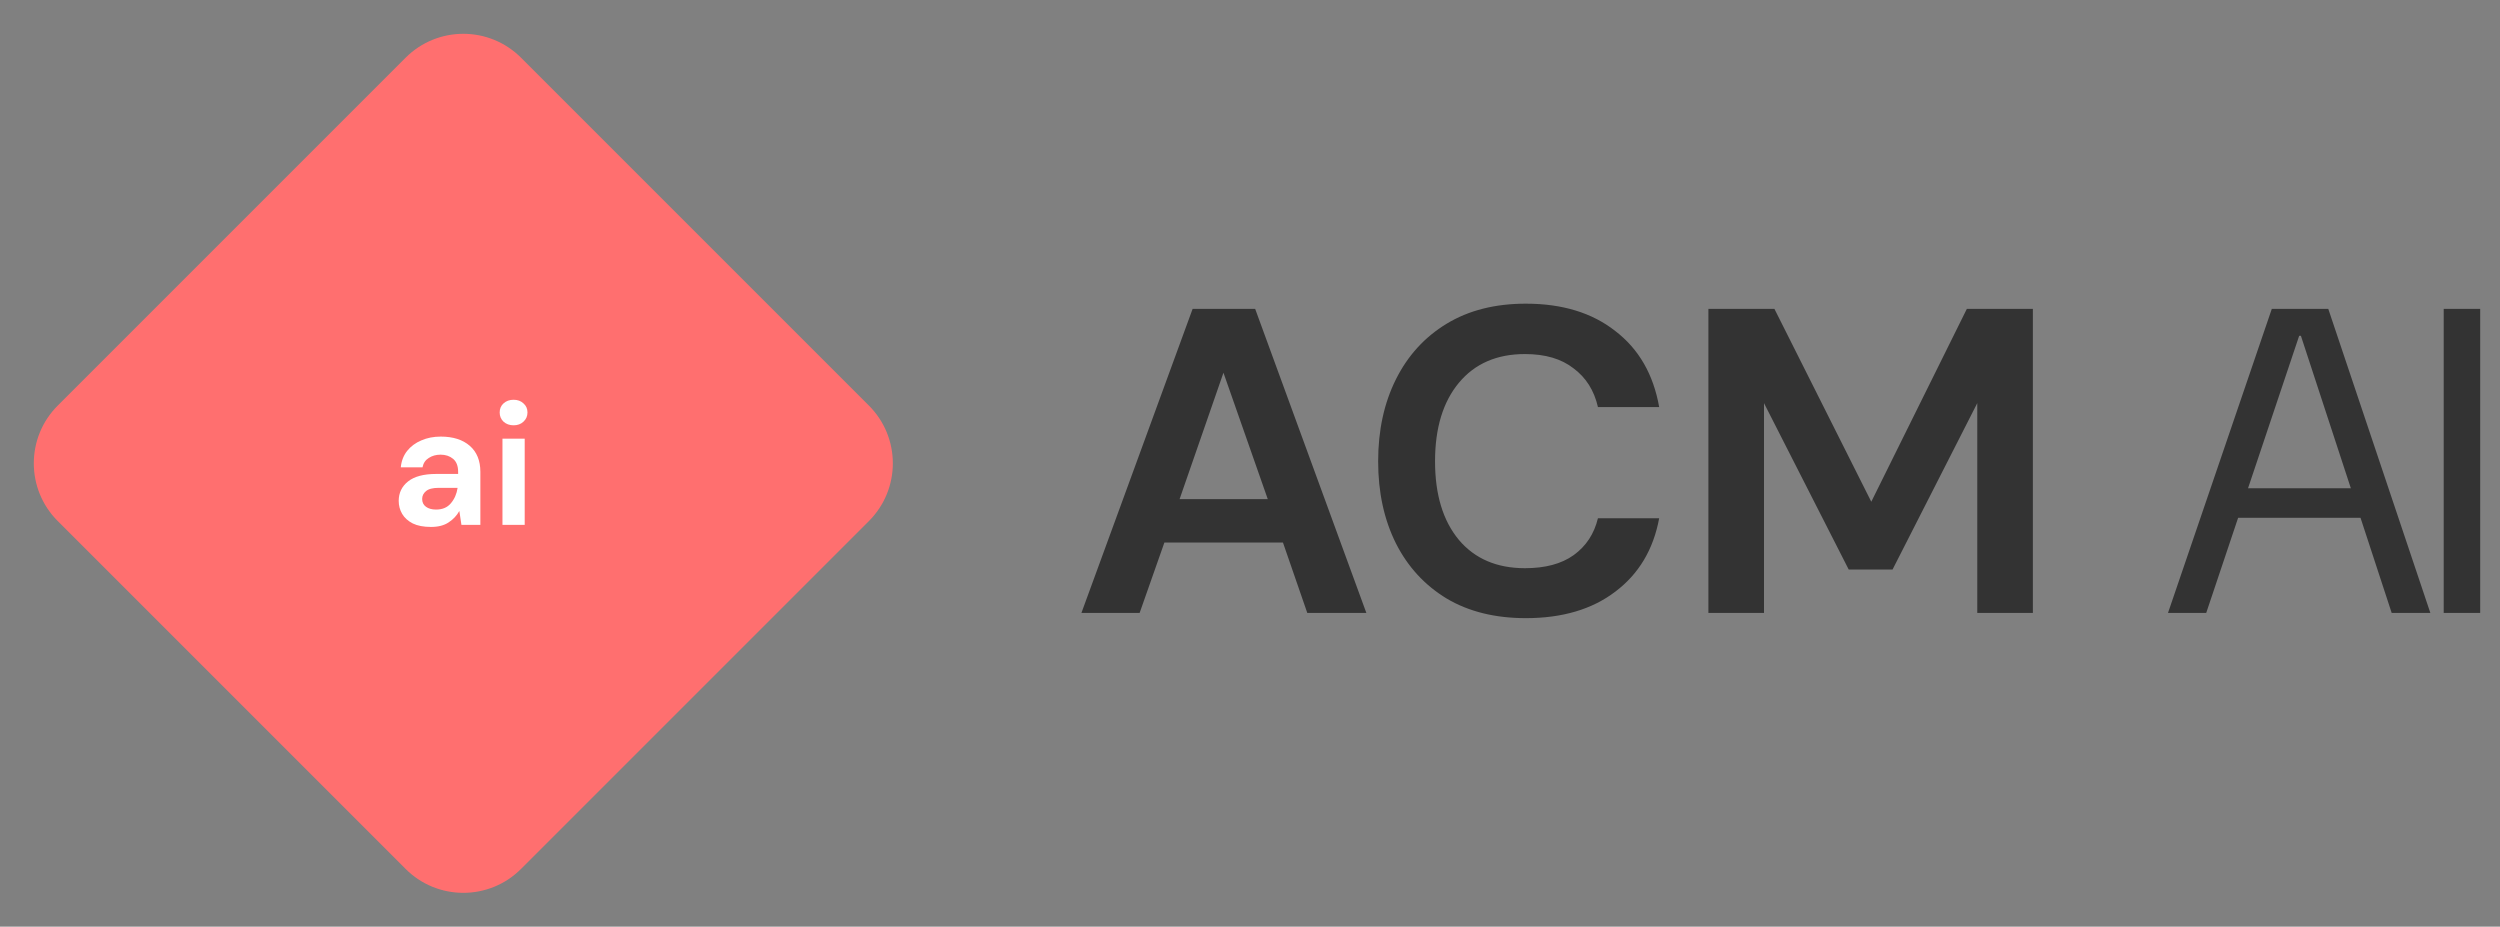 <svg width="259" height="96" viewBox="0 0 259 96" fill="none" xmlns="http://www.w3.org/2000/svg">
<rect x="0" y="0" width="259" height="96" fill="#808080" stroke="none"/>
<path d="M5.979 53.979C2.677 50.677 2.677 45.323 5.979 42.021L42.021 5.979C45.323 2.677 50.677 2.677 53.979 5.979L90.021 42.021C93.323 45.323 93.323 50.677 90.021 53.979L53.979 90.021C50.677 93.323 45.323 93.323 42.021 90.021L5.979 53.979Z" fill="#FF6F6F"/>
<path d="M44.654 54.591C43.886 54.591 43.256 54.471 42.764 54.231C42.272 53.979 41.906 53.649 41.666 53.241C41.426 52.833 41.306 52.383 41.306 51.891C41.306 51.063 41.63 50.391 42.278 49.875C42.926 49.359 43.898 49.101 45.194 49.101H47.462V48.885C47.462 48.273 47.288 47.823 46.94 47.535C46.592 47.247 46.16 47.103 45.644 47.103C45.176 47.103 44.768 47.217 44.42 47.445C44.072 47.661 43.856 47.985 43.772 48.417H41.522C41.582 47.769 41.798 47.205 42.17 46.725C42.554 46.245 43.046 45.879 43.646 45.627C44.246 45.363 44.918 45.231 45.662 45.231C46.934 45.231 47.936 45.549 48.668 46.185C49.4 46.821 49.766 47.721 49.766 48.885V54.375H47.804L47.588 52.935C47.324 53.415 46.952 53.811 46.472 54.123C46.004 54.435 45.398 54.591 44.654 54.591ZM45.176 52.791C45.836 52.791 46.346 52.575 46.706 52.143C47.078 51.711 47.312 51.177 47.408 50.541H45.446C44.834 50.541 44.396 50.655 44.132 50.883C43.868 51.099 43.736 51.369 43.736 51.693C43.736 52.041 43.868 52.311 44.132 52.503C44.396 52.695 44.744 52.791 45.176 52.791ZM53.207 44.061C52.787 44.061 52.439 43.935 52.163 43.683C51.899 43.431 51.767 43.113 51.767 42.729C51.767 42.345 51.899 42.033 52.163 41.793C52.439 41.541 52.787 41.415 53.207 41.415C53.627 41.415 53.969 41.541 54.233 41.793C54.509 42.033 54.647 42.345 54.647 42.729C54.647 43.113 54.509 43.431 54.233 43.683C53.969 43.935 53.627 44.061 53.207 44.061ZM52.055 54.375V45.447H54.359V54.375H52.055Z" fill="white"/>
<path d="M112.035 63.5L123.555 32H130.035L141.555 63.5H135.435L132.915 56.21H120.63L118.065 63.5H112.035ZM122.205 51.71H131.34L126.75 38.615L122.205 51.71ZM158.076 64.04C154.896 64.04 152.166 63.365 149.886 62.015C147.606 60.635 145.851 58.73 144.621 56.3C143.391 53.84 142.776 51.005 142.776 47.795C142.776 44.585 143.391 41.75 144.621 39.29C145.851 36.83 147.606 34.91 149.886 33.53C152.166 32.15 154.896 31.46 158.076 31.46C161.856 31.46 164.946 32.405 167.346 34.295C169.776 36.155 171.291 38.78 171.891 42.17H165.546C165.156 40.46 164.316 39.125 163.026 38.165C161.766 37.175 160.086 36.68 157.986 36.68C155.076 36.68 152.796 37.67 151.146 39.65C149.496 41.63 148.671 44.345 148.671 47.795C148.671 51.245 149.496 53.96 151.146 55.94C152.796 57.89 155.076 58.865 157.986 58.865C160.086 58.865 161.766 58.415 163.026 57.515C164.316 56.585 165.156 55.31 165.546 53.69H171.891C171.291 56.93 169.776 59.465 167.346 61.295C164.946 63.125 161.856 64.04 158.076 64.04ZM176.99 63.5V32H183.83L193.865 51.98L203.765 32H210.605V63.5H204.845V41.765L196.07 59H191.525L182.75 41.765V63.5H176.99ZM224.604 63.5L235.359 32H241.209L251.784 63.5H247.779L238.374 34.79H238.194L228.564 63.5H224.604ZM229.914 53.645L230.994 50.585H245.259L246.339 53.645H229.914ZM253.167 63.5V32H256.947V63.5H253.167Z" fill="#333333"/>
</svg>
